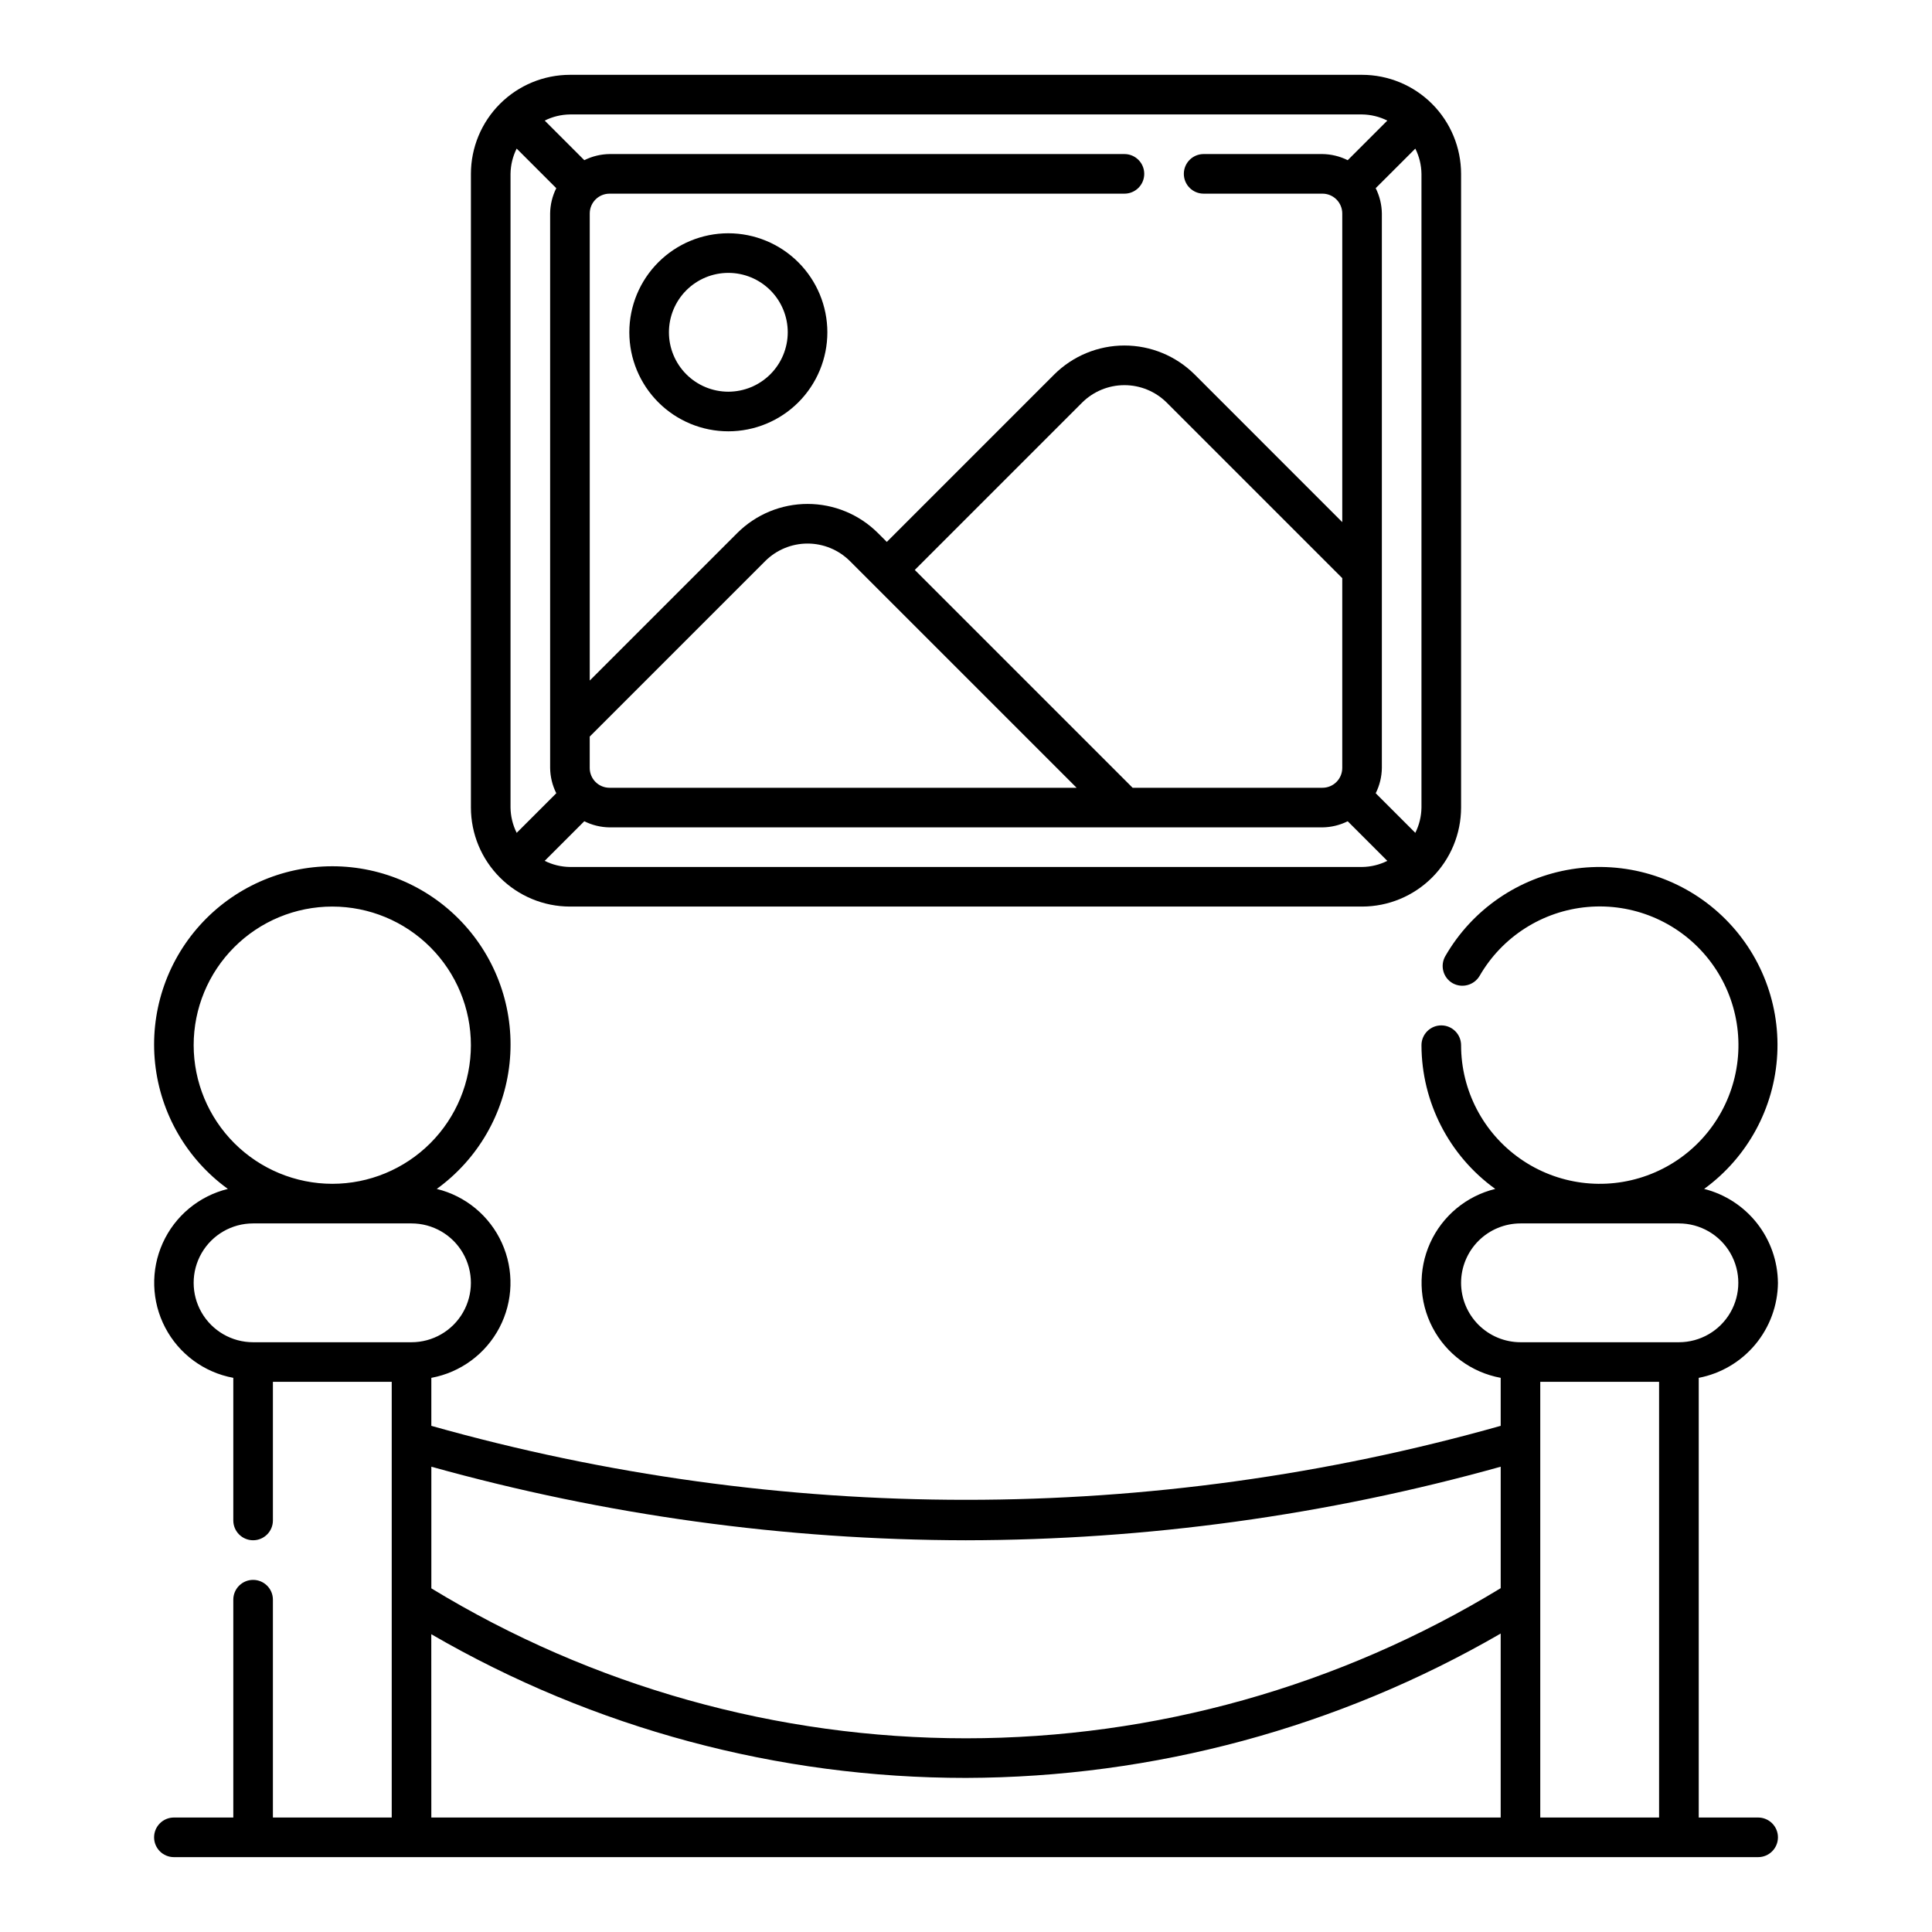 <?xml version="1.0" encoding="UTF-8"?>
<!-- Uploaded to: ICON Repo, www.iconrepo.com, Generator: ICON Repo Mixer Tools -->
<svg fill="#000000" width="800px" height="800px" version="1.1" viewBox="144 144 512 512" xmlns="http://www.w3.org/2000/svg">
 <g>
  <path d="m615.17 483.96c-0.051-5.723-2-11.273-5.535-15.773-3.539-4.504-8.469-7.707-14.02-9.113 11.516-8.367 18.633-21.484 19.375-35.695 0.742-14.215-4.973-28-15.555-37.52-10.578-9.52-24.895-13.754-38.949-11.516-14.055 2.234-26.352 10.695-33.457 23.027-0.699 1.203-0.891 2.637-0.531 3.981 0.355 1.348 1.234 2.496 2.438 3.195 2.519 1.418 5.707 0.559 7.176-1.93 5.988-10.387 16.668-17.203 28.613-18.258 11.945-1.055 23.652 3.789 31.367 12.969 7.715 9.18 10.465 21.551 7.367 33.133-3.098 11.586-11.648 20.934-22.918 25.039-11.266 4.109-23.828 2.461-33.652-4.414-9.828-6.871-15.684-18.105-15.688-30.098 0-2.898-2.352-5.25-5.25-5.25-2.898 0-5.246 2.352-5.246 5.25 0.035 15.094 7.309 29.262 19.555 38.09-7.648 1.867-14.012 7.152-17.258 14.328-3.242 7.176-3.004 15.441 0.645 22.418 3.648 6.981 10.309 11.891 18.051 13.316v12.723c-92.656 26.141-190.74 26.141-283.39 0v-12.719c7.746-1.43 14.406-6.34 18.055-13.316 3.652-6.977 3.891-15.246 0.645-22.422-3.242-7.176-9.609-12.461-17.262-14.328 10.859-7.852 17.871-19.945 19.289-33.27 1.422-13.32-2.883-26.621-11.844-36.582-8.957-9.965-21.723-15.656-35.121-15.656s-26.168 5.691-35.125 15.656c-8.957 9.961-13.262 23.262-11.84 36.582 1.418 13.324 8.43 25.418 19.285 33.27-7.648 1.867-14.012 7.152-17.254 14.328-3.246 7.176-3.008 15.441 0.645 22.418 3.648 6.981 10.305 11.891 18.047 13.316v37.797c0 2.898 2.352 5.25 5.25 5.25 2.898 0 5.246-2.352 5.246-5.25v-36.734h31.488v115.46h-31.488v-57.73c0-2.898-2.348-5.246-5.246-5.246-2.898 0-5.25 2.348-5.25 5.246v57.727l-15.742 0.004c-2.898 0-5.25 2.348-5.25 5.246 0 2.898 2.352 5.25 5.25 5.25h419.84c2.898 0 5.25-2.352 5.25-5.25 0-2.898-2.352-5.246-5.25-5.246h-15.742v-116.52c5.867-1.129 11.16-4.254 14.988-8.844 3.824-4.59 5.945-10.359 6.004-16.336zm-83.969 0c0.004-4.172 1.668-8.172 4.617-11.125 2.953-2.949 6.953-4.609 11.125-4.617h41.984c5.625 0 10.824 3 13.637 7.871s2.812 10.875 0 15.746-8.012 7.871-13.637 7.871h-41.984c-4.172-0.008-8.172-1.668-11.125-4.617-2.949-2.953-4.613-6.953-4.617-11.129zm-131.2 68.227c47.895-0.062 95.562-6.617 141.7-19.492v32.188c-42.684 26.012-91.703 39.777-141.69 39.785-49.984 0.008-99.008-13.738-141.7-39.738v-32.238c46.137 12.867 93.801 19.426 141.7 19.496zm-204.68-131.2c0-9.746 3.871-19.09 10.762-25.977 6.891-6.891 16.234-10.762 25.977-10.762s19.086 3.871 25.977 10.762c6.887 6.887 10.758 16.23 10.758 25.977 0 9.742-3.871 19.086-10.758 25.977-6.891 6.887-16.234 10.758-25.977 10.758-9.738-0.012-19.078-3.887-25.965-10.773-6.887-6.887-10.758-16.223-10.773-25.961zm15.746 78.719c-5.625 0-10.824-3-13.637-7.871s-2.812-10.875 0-15.746 8.012-7.871 13.637-7.871h41.984c5.625 0 10.82 3 13.633 7.871s2.812 10.875 0 15.746-8.008 7.871-13.633 7.871zm47.23 77.383v-0.004c43.047 24.969 91.934 38.105 141.7 38.078 49.766-0.129 98.625-13.32 141.7-38.258v48.754h-283.39zm293.89 48.57v-115.46h31.488v115.46z"/>
  <path d="m295.04 384.25h209.92c6.961-0.004 13.629-2.773 18.551-7.691 4.918-4.922 7.684-11.59 7.691-18.547v-167.94c-0.008-6.957-2.773-13.629-7.691-18.547-4.922-4.922-11.59-7.688-18.551-7.695h-209.92c-6.957 0.008-13.629 2.773-18.547 7.695-4.922 4.918-7.688 11.59-7.695 18.547v167.94c0.008 6.957 2.773 13.625 7.695 18.547 4.918 4.918 11.59 7.688 18.547 7.691zm-15.746-26.238v-167.94c0.031-2.328 0.59-4.617 1.629-6.695l10.496 10.496c-1.039 2.078-1.598 4.367-1.629 6.695v146.95c0.031 2.328 0.59 4.617 1.633 6.699l-10.496 10.496c-1.043-2.082-1.602-4.371-1.633-6.699zm239.78-174.63c1.039 2.078 1.598 4.367 1.629 6.695v167.94c-0.031 2.324-0.59 4.613-1.629 6.695l-10.496-10.496c1.043-2.082 1.598-4.371 1.629-6.695v-146.95c-0.031-2.328-0.59-4.621-1.633-6.699zm-19.363 164.14c0 1.391-0.555 2.727-1.539 3.711-0.98 0.984-2.316 1.535-3.711 1.535h-50.305l-57.73-57.727 44.363-44.363c2.981-2.949 7-4.606 11.195-4.606 4.191 0 8.211 1.656 11.191 4.606l46.535 46.535zm-70.398 5.246h-123.78c-2.898 0-5.25-2.348-5.25-5.246v-8.324l46.535-46.535c2.977-2.953 7-4.613 11.195-4.613 4.191 0 8.215 1.66 11.191 4.613zm-134.27 20.992c-2.328-0.031-4.613-0.586-6.695-1.625l10.496-10.496c2.082 1.039 4.367 1.594 6.695 1.625h188.93-0.004c2.324-0.031 4.613-0.586 6.691-1.621l10.496 10.496c-2.078 1.039-4.367 1.594-6.691 1.621zm209.92-199.43h-0.004c2.328 0.031 4.617 0.59 6.695 1.629l-10.496 10.496c-2.078-1.039-4.367-1.594-6.695-1.629h-31.484c-2.898 0-5.25 2.352-5.25 5.25s2.352 5.246 5.25 5.246h31.488-0.004c1.395 0 2.731 0.555 3.711 1.539 0.984 0.984 1.539 2.32 1.539 3.711v81.797l-39.113-39.117c-4.945-4.922-11.637-7.688-18.613-7.688-6.981 0-13.672 2.766-18.617 7.688l-44.359 44.363-2.379-2.379c-4.945-4.922-11.637-7.688-18.613-7.688s-13.672 2.766-18.613 7.688l-39.117 39.117v-123.78c0-2.898 2.352-5.25 5.25-5.25h136.45c2.898 0 5.246-2.348 5.246-5.246s-2.348-5.25-5.246-5.25h-136.45c-2.324 0.031-4.613 0.586-6.691 1.625l-10.496-10.496c2.078-1.039 4.367-1.594 6.691-1.625z"/>
  <path d="m337.02 205.82c-6.961 0-13.633 2.766-18.555 7.688-4.922 4.922-7.688 11.594-7.688 18.555 0 6.957 2.766 13.633 7.688 18.555 4.922 4.922 11.594 7.684 18.555 7.684 6.957 0 13.633-2.762 18.555-7.684 4.918-4.922 7.684-11.598 7.684-18.555-0.004-6.957-2.773-13.629-7.691-18.547-4.918-4.922-11.59-7.688-18.547-7.695zm0 41.984c-4.176 0-8.18-1.656-11.133-4.609-2.953-2.953-4.613-6.957-4.613-11.133s1.66-8.18 4.613-11.133c2.953-2.953 6.957-4.613 11.133-4.613 4.176 0 8.18 1.66 11.133 4.613 2.953 2.953 4.609 6.957 4.609 11.133-0.004 4.172-1.668 8.176-4.617 11.125-2.953 2.953-6.953 4.613-11.125 4.617z"/>
 </g>
</svg>